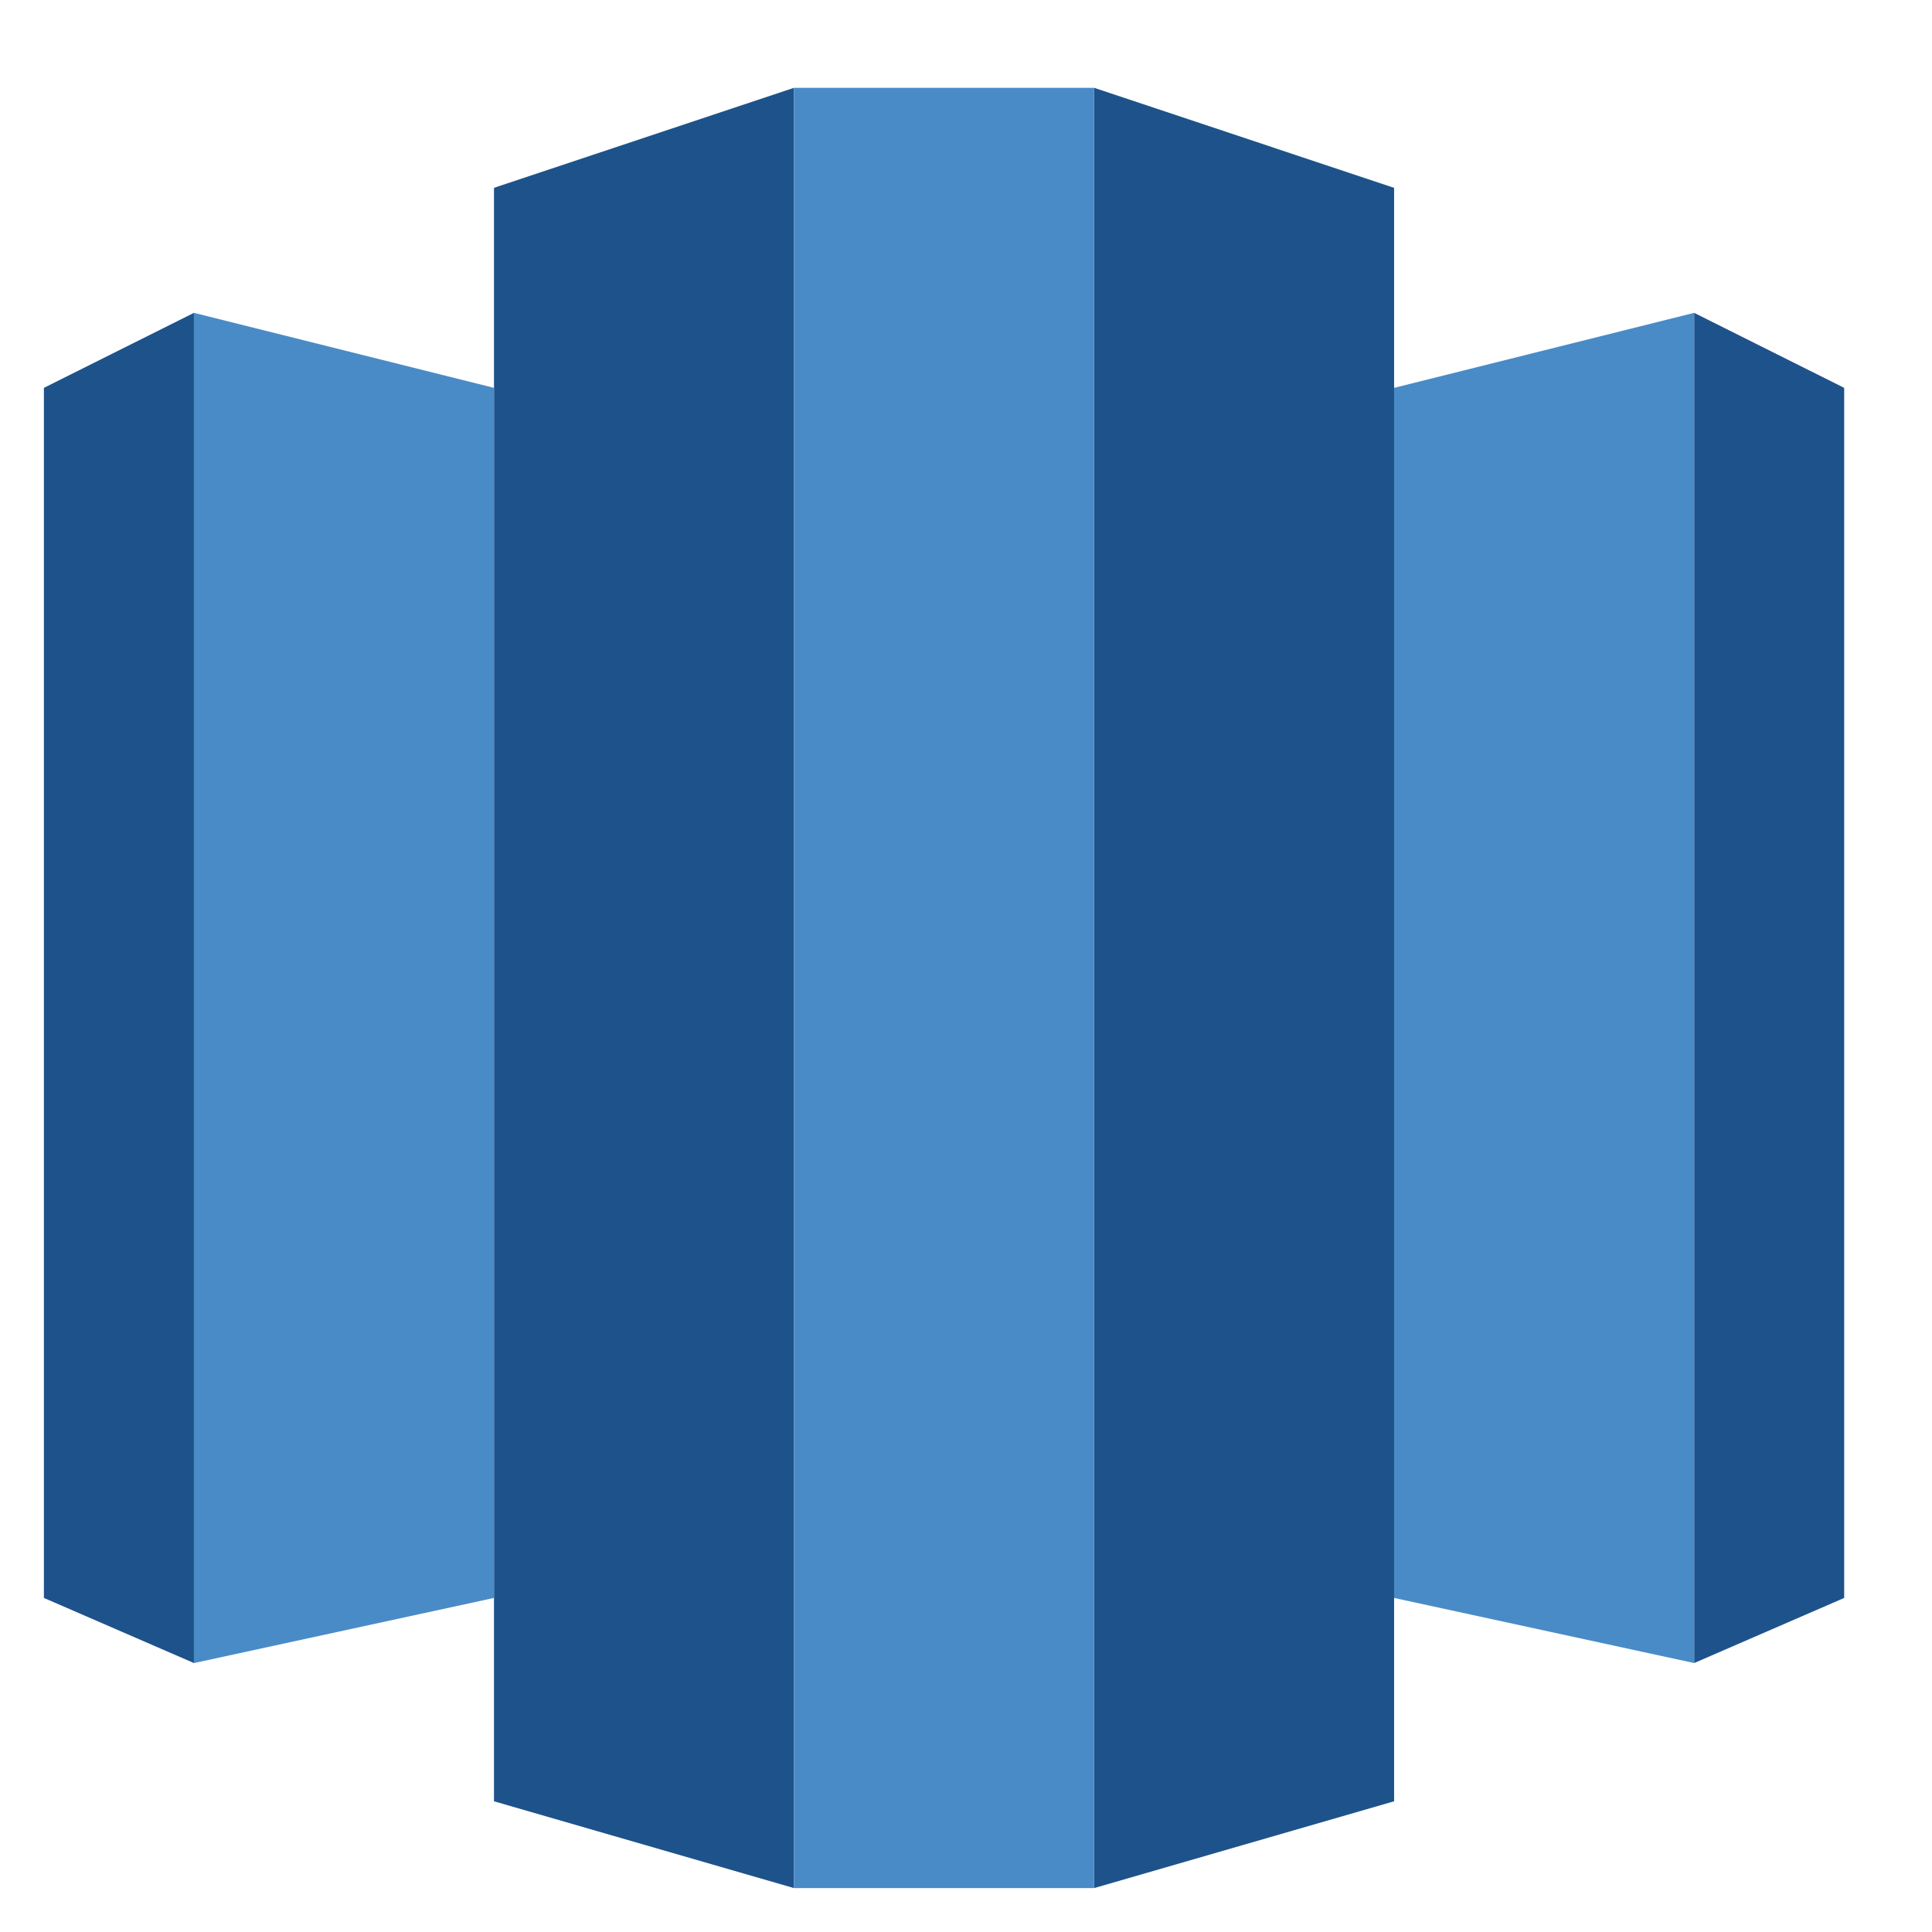 <svg width="44" height="44" viewBox="0 0 44 44" fill="none" xmlns="http://www.w3.org/2000/svg">
<path d="M1 8.833L4.417 7.125V37.875L1 36.392V8.833Z" fill="#1E528B"/>
<path d="M11.25 4.278L18.083 2V43L11.25 41.023V4.278Z" fill="#1E528B"/>
<path d="M11.25 8.833L4.417 7.125V37.875L11.25 36.392V8.833Z" fill="#498BC6"/>
<path d="M42 8.833L38.583 7.125V37.875L42 36.392V8.833Z" fill="#1E528B"/>
<path d="M31.75 8.833L38.583 7.125V37.875L31.75 36.392V8.833Z" fill="#498BC6"/>
<path d="M31.75 4.278L24.917 2V43L31.75 41.023V4.278Z" fill="#1E528B"/>
<path d="M24.917 2H18.083V43H24.917V2Z" fill="#498BC6"/>
</svg>
